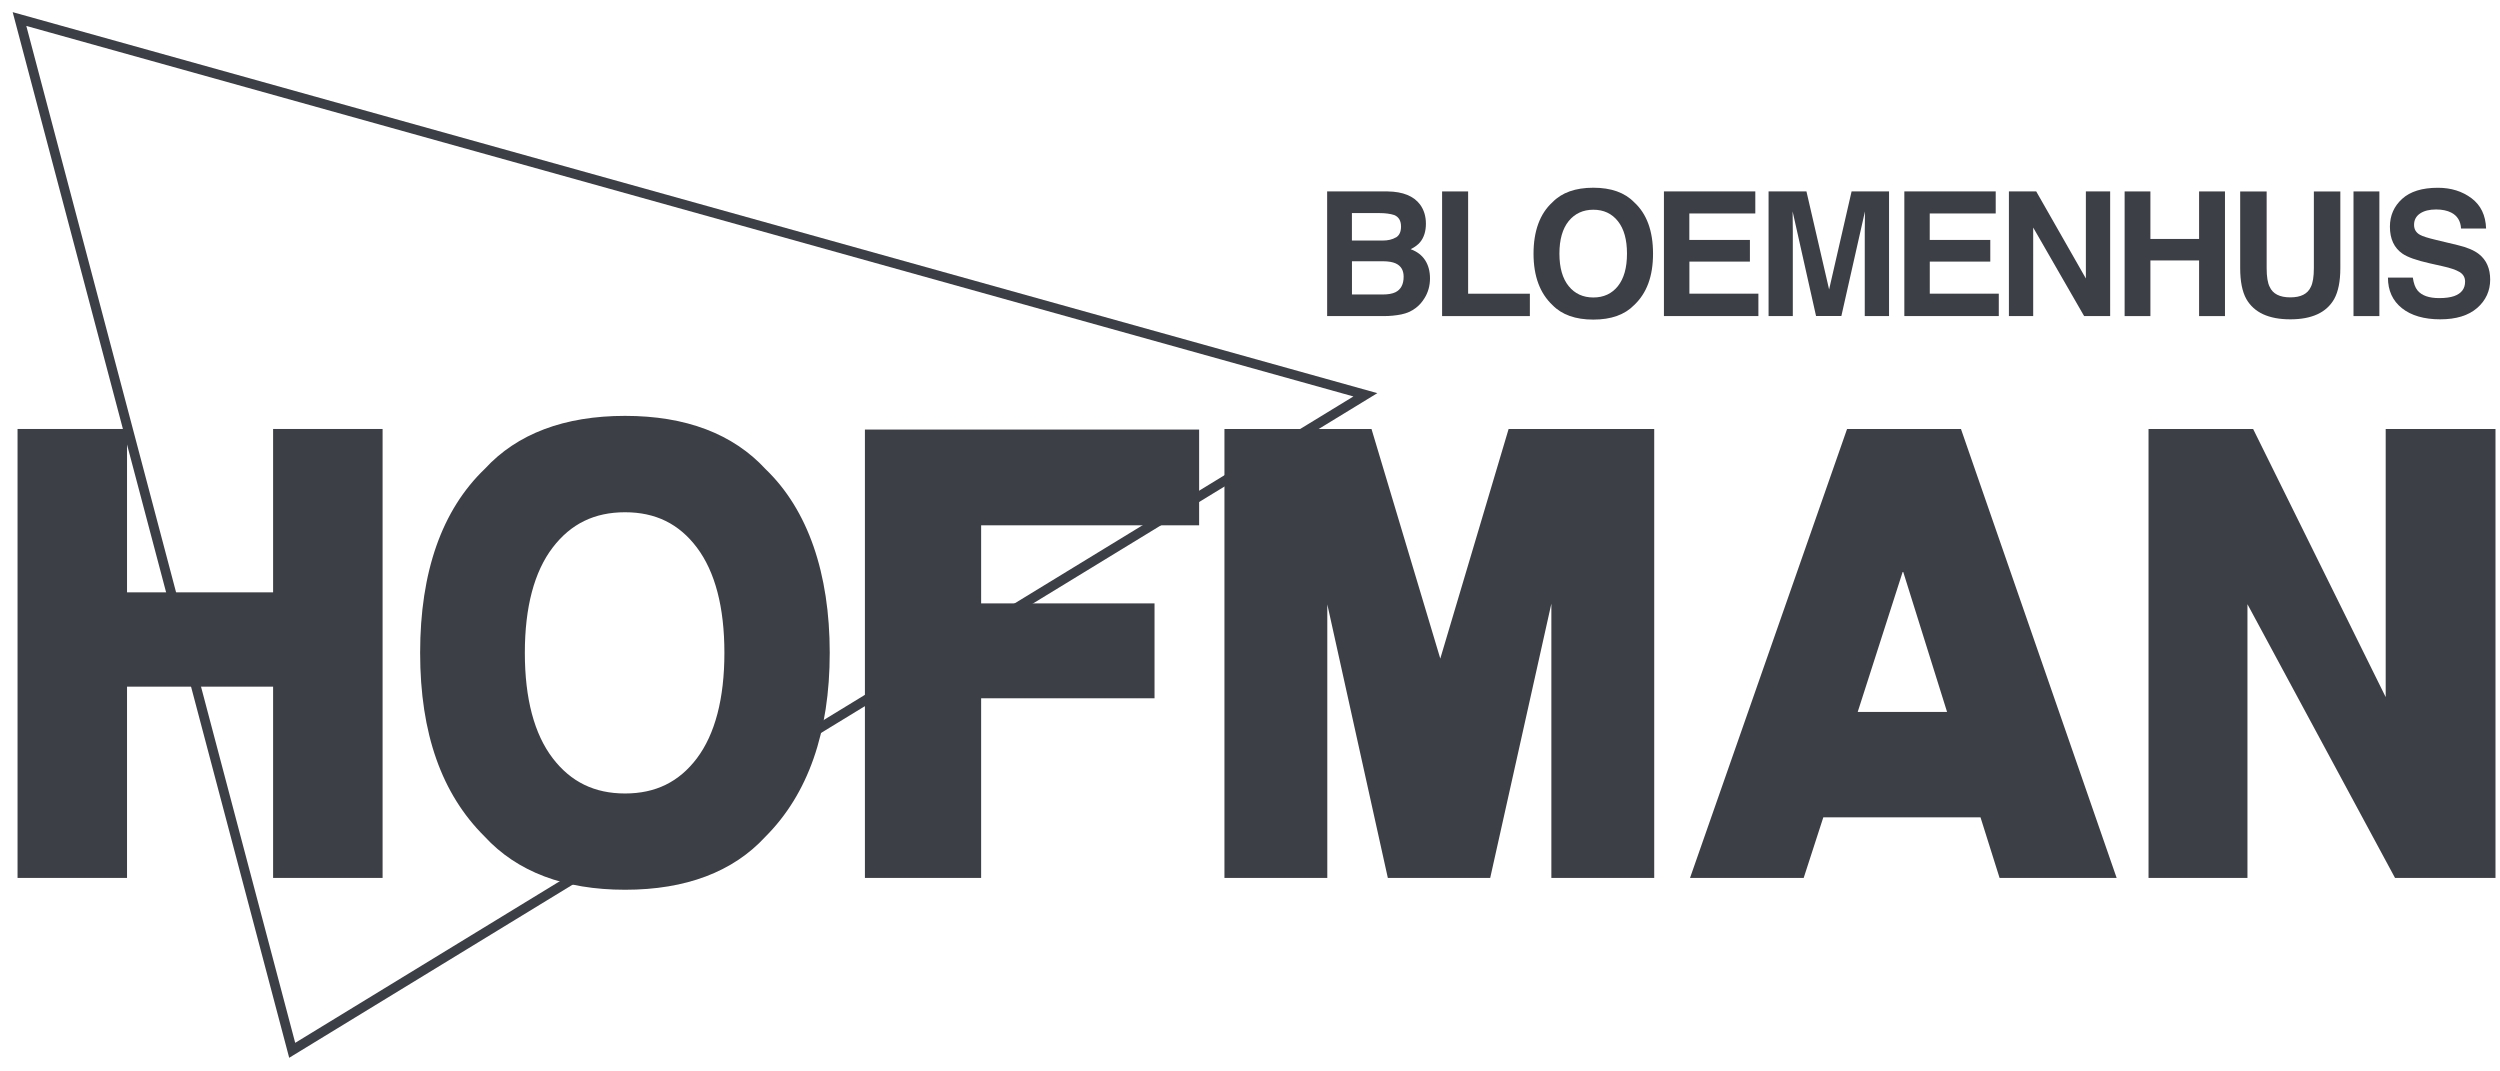 <svg width="112" height="48" viewBox="0 0 112 48" fill="none" xmlns="http://www.w3.org/2000/svg">
<g clip-path="url(#clip0_82_6311)">
<path d="M61.987 14.161H59.456V8.576H62.17C62.854 8.586 63.339 8.785 63.624 9.17C63.795 9.408 63.881 9.693 63.881 10.023C63.881 10.354 63.795 10.639 63.624 10.846C63.529 10.962 63.387 11.069 63.199 11.164C63.484 11.269 63.7 11.433 63.845 11.656C63.99 11.879 64.064 12.153 64.064 12.473C64.064 12.794 63.981 13.101 63.814 13.364C63.707 13.538 63.577 13.685 63.417 13.804C63.239 13.94 63.025 14.035 62.783 14.085C62.538 14.134 62.274 14.161 61.989 14.161H61.987ZM62.538 10.639C62.69 10.549 62.766 10.385 62.766 10.149C62.766 9.89 62.664 9.717 62.462 9.634C62.289 9.577 62.065 9.546 61.794 9.546H60.566V10.777H61.937C62.182 10.777 62.381 10.729 62.536 10.636L62.538 10.639ZM61.958 11.704H60.568V13.193H61.939C62.184 13.193 62.374 13.16 62.512 13.094C62.759 12.972 62.883 12.739 62.883 12.397C62.883 12.107 62.764 11.908 62.524 11.799C62.391 11.739 62.201 11.706 61.958 11.704Z" fill="#3D3F46"/>
<path d="M64.606 8.576H65.772V13.158H68.538V14.161H64.606V8.576Z" fill="#3D3F46"/>
<path d="M71.38 14.318C70.582 14.318 69.971 14.101 69.55 13.667C68.985 13.134 68.702 12.367 68.702 11.364C68.702 10.361 68.985 9.572 69.55 9.061C69.971 8.626 70.582 8.41 71.38 8.41C72.179 8.41 72.787 8.626 73.21 9.061C73.773 9.575 74.056 10.342 74.056 11.364C74.056 12.386 73.773 13.134 73.21 13.667C72.787 14.101 72.179 14.318 71.38 14.318ZM72.483 12.816C72.754 12.476 72.889 11.991 72.889 11.362C72.889 10.732 72.754 10.252 72.483 9.91C72.212 9.567 71.844 9.396 71.383 9.396C70.922 9.396 70.551 9.567 70.275 9.907C70 10.249 69.862 10.734 69.862 11.362C69.862 11.989 70 12.476 70.275 12.816C70.551 13.158 70.919 13.327 71.383 13.327C71.846 13.327 72.212 13.156 72.485 12.816H72.483Z" fill="#3D3F46"/>
<path d="M78.398 11.72H75.685V13.156H78.776V14.159H74.544V8.574H78.638V9.563H75.682V10.749H78.396V11.718L78.398 11.72Z" fill="#3D3F46"/>
<path d="M80.321 14.161H79.232V8.576H80.929L81.944 12.968L82.951 8.576H84.629V14.161H83.541V10.382C83.541 10.273 83.541 10.121 83.546 9.926C83.548 9.731 83.55 9.579 83.55 9.472L82.493 14.158H81.359L80.309 9.472C80.309 9.579 80.309 9.729 80.314 9.926C80.316 10.121 80.318 10.273 80.318 10.382V14.161H80.321Z" fill="#3D3F46"/>
<path d="M89.168 11.72H86.454V13.156H89.546V14.159H85.314V8.574H89.408V9.563H86.452V10.749H89.165V11.718L89.168 11.72Z" fill="#3D3F46"/>
<path d="M94.535 14.161H93.369L91.087 10.194V14.161H89.999V8.576H91.223L93.447 12.476V8.576H94.535V14.161Z" fill="#3D3F46"/>
<path d="M98.519 14.161V11.668H96.338V14.161H95.183V8.576H96.338V10.705H98.519V8.576H99.679V14.161H98.519Z" fill="#3D3F46"/>
<path d="M103.661 12.011V8.579H104.847V12.011C104.847 12.605 104.754 13.066 104.571 13.396C104.227 14.002 103.573 14.306 102.606 14.306C101.639 14.306 100.983 14.002 100.636 13.396C100.451 13.066 100.36 12.602 100.36 12.011V8.579H101.546V12.011C101.546 12.396 101.591 12.676 101.682 12.852C101.824 13.165 102.131 13.322 102.606 13.322C103.081 13.322 103.385 13.165 103.526 12.852C103.616 12.676 103.661 12.396 103.661 12.011Z" fill="#3D3F46"/>
<path d="M105.437 8.576H106.596V14.161H105.437V8.576Z" fill="#3D3F46"/>
<path d="M109.276 13.355C109.552 13.355 109.775 13.324 109.946 13.265C110.272 13.148 110.436 12.932 110.436 12.616C110.436 12.431 110.355 12.288 110.193 12.188C110.032 12.091 109.777 12.003 109.43 11.927L108.839 11.794C108.259 11.663 107.857 11.52 107.634 11.366C107.259 11.109 107.068 10.705 107.068 10.156C107.068 9.657 107.251 9.241 107.615 8.909C107.979 8.578 108.513 8.412 109.217 8.412C109.806 8.412 110.307 8.569 110.723 8.88C111.139 9.192 111.358 9.645 111.377 10.239H110.255C110.236 9.904 110.089 9.664 109.815 9.524C109.635 9.432 109.407 9.384 109.138 9.384C108.839 9.384 108.599 9.443 108.418 9.565C108.24 9.686 108.15 9.855 108.15 10.073C108.15 10.273 108.238 10.422 108.416 10.52C108.53 10.586 108.772 10.662 109.143 10.75L110.105 10.981C110.528 11.081 110.844 11.216 111.061 11.387C111.393 11.651 111.56 12.031 111.56 12.528C111.56 13.025 111.365 13.462 110.975 13.799C110.585 14.137 110.034 14.306 109.321 14.306C108.608 14.306 108.021 14.139 107.605 13.806C107.19 13.474 106.98 13.018 106.98 12.438H108.095C108.131 12.692 108.2 12.884 108.304 13.01C108.494 13.241 108.817 13.355 109.278 13.355H109.276Z" fill="#3D3F46"/>
<path d="M12.956 47.389L0.568 0.544L61.705 17.613L12.956 47.389ZM1.179 1.162L13.225 46.719L60.633 17.761L1.179 1.162Z" fill="#3D3F46"/>
<path d="M12.235 26.537H5.691V19.218H0.786V39.331H5.691V30.762H12.235V39.331H17.14V19.218H12.235V26.537Z" fill="#3D3F46"/>
<path d="M28.002 18.631C25.281 18.631 23.164 19.434 21.726 20.998C19.799 22.842 18.822 25.617 18.822 29.246C18.822 32.875 19.797 35.577 21.707 37.473C23.164 39.058 25.284 39.861 28.005 39.861C30.725 39.861 32.843 39.058 34.288 37.487C36.203 35.574 37.172 32.801 37.172 29.246C37.172 25.691 36.198 22.842 34.3 21.019C32.84 19.434 30.723 18.631 28.002 18.631ZM31.22 33.973C30.419 35.032 29.369 35.548 28.002 35.548C26.636 35.548 25.576 35.032 24.763 33.97C23.934 32.887 23.513 31.297 23.513 29.248C23.513 27.2 23.934 25.61 24.763 24.527C25.576 23.464 26.633 22.949 28.002 22.949C29.371 22.949 30.419 23.467 31.22 24.529C32.04 25.62 32.453 27.207 32.453 29.248C32.453 31.29 32.037 32.887 31.22 33.973Z" fill="#3D3F46"/>
<path d="M38.748 39.331H43.955V31.283H51.723V27.032H43.955V23.534H53.721V19.244H38.748V39.331Z" fill="#3D3F46"/>
<path d="M64.525 29.505L61.443 19.218H54.855V39.331H59.463V27.076L62.175 39.331H66.761L69.501 27.043V39.331H74.109V19.218H67.586L64.525 29.505Z" fill="#3D3F46"/>
<path d="M82.749 19.218L75.713 39.331H80.805L81.685 36.615H88.726L89.581 39.331H94.826L87.851 19.218H82.749ZM83.225 31.896L85.252 25.582L87.229 31.896H83.225Z" fill="#3D3F46"/>
<path d="M106.879 19.218V31.23L100.94 19.218H96.254V39.331H100.686V27.069L107.297 39.331H111.798V19.218H106.879Z" fill="#3D3F46"/>
</g>
<defs>
<clipPath id="clip0_82_6311">
<rect width="111.798" height="48" fill="white"/>
</clipPath>
</defs>
</svg>
